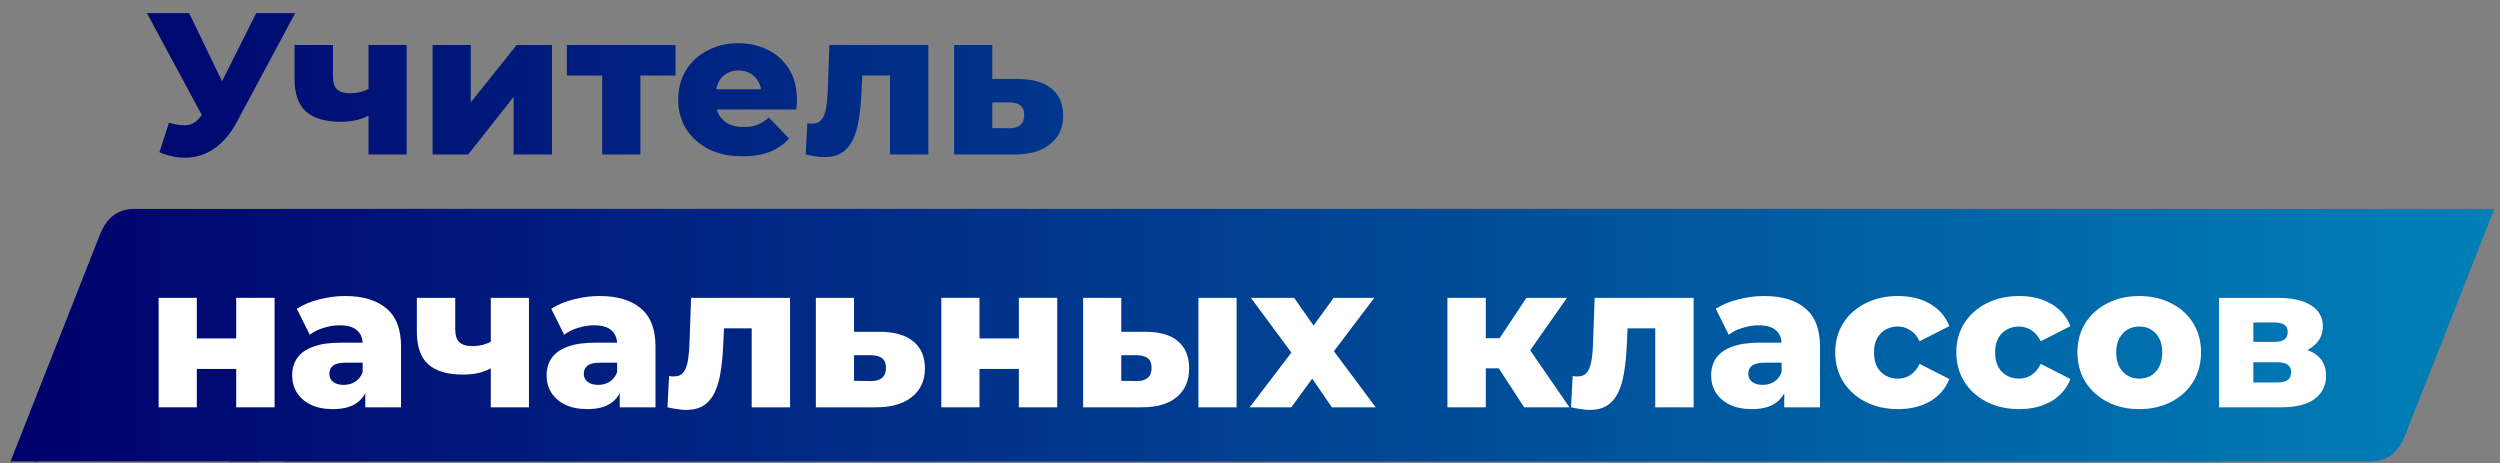 <?xml version="1.0" encoding="UTF-8"?> <svg xmlns="http://www.w3.org/2000/svg" width="178" height="33" viewBox="0 0 178 33" fill="none"><rect x="0" y="0" width="178" height="33" fill="#808080" stroke="none"/><path d="M0.75 32.851L7.101 16.741C7.361 16.085 7.691 15.614 8.09 15.329C8.507 15.026 8.993 14.875 9.548 14.875C10.12 14.875 10.615 15.018 11.031 15.304C11.448 15.589 11.778 16.06 12.021 16.715L18.424 32.851H16.367L14.545 28.212H4.55L2.728 32.851H0.75ZM5.123 26.598H13.973L10.433 17.346C10.329 17.077 10.207 16.867 10.068 16.715C9.947 16.564 9.782 16.488 9.574 16.488C9.348 16.488 9.175 16.564 9.053 16.715C8.949 16.867 8.836 17.077 8.715 17.346L5.123 26.598Z" fill="url(#paint0_linear_93_40)"></path><path d="M9.562 14.875H158.096V32.851L2.335 32.851L9.562 14.875Z" fill="url(#paint1_linear_93_40)"></path><path d="M177.598 14.875L171.247 30.985C170.986 31.641 170.657 32.111 170.258 32.397C169.841 32.7 169.355 32.851 168.8 32.851C168.227 32.851 167.733 32.708 167.316 32.422C166.9 32.137 166.57 31.666 166.327 31.01L159.924 14.875H161.98L163.802 19.514L173.798 19.514L175.62 14.875L177.598 14.875ZM173.225 21.128H164.375L167.915 30.38C168.019 30.649 168.141 30.859 168.279 31.01C168.401 31.162 168.566 31.237 168.774 31.237C168.999 31.237 169.173 31.162 169.294 31.01C169.399 30.859 169.511 30.649 169.633 30.38L173.225 21.128Z" fill="url(#paint2_linear_93_40)"></path><path d="M168.786 32.851L20.252 32.851L20.252 14.875L176.013 14.875L168.786 32.851Z" fill="url(#paint3_linear_93_40)"></path><path d="M12.029 8.742C12.594 8.905 13.055 8.958 13.409 8.9C13.774 8.833 14.095 8.594 14.373 8.181L14.862 7.462L15.106 7.189L18.241 0.933H21.017L16.846 8.713C16.434 9.48 15.94 10.075 15.365 10.497C14.8 10.918 14.176 11.158 13.496 11.216C12.815 11.273 12.101 11.149 11.353 10.842L12.029 8.742ZM15.063 9.476L10.461 0.933H13.467L16.616 7.462L15.063 9.476Z" fill="url(#paint4_linear_93_40)"></path><path d="M26.424 8.124C26.155 8.287 25.844 8.421 25.489 8.527C25.134 8.622 24.722 8.67 24.252 8.67C23.169 8.67 22.349 8.431 21.793 7.951C21.247 7.462 20.973 6.686 20.973 5.622V3.206H23.706V5.435C23.706 5.876 23.806 6.187 24.008 6.369C24.209 6.552 24.501 6.643 24.885 6.643C25.182 6.643 25.455 6.609 25.705 6.542C25.963 6.465 26.198 6.365 26.409 6.24L26.424 8.124ZM26.237 11V3.206H28.955V11H26.237Z" fill="url(#paint5_linear_93_40)"></path><path d="M30.802 11V3.206H33.52V7.29L36.784 3.206H39.301V11H36.569V6.901L33.333 11H30.802Z" fill="url(#paint6_linear_93_40)"></path><path d="M42.878 11V4.773L43.468 5.377H40.362V3.206H48.099V5.377H44.992L45.596 4.773V11H42.878Z" fill="url(#paint7_linear_93_40)"></path><path d="M52.86 11.129C51.94 11.129 51.135 10.957 50.444 10.612C49.764 10.257 49.232 9.778 48.848 9.174C48.474 8.56 48.287 7.865 48.287 7.088C48.287 6.312 48.469 5.622 48.834 5.018C49.208 4.404 49.721 3.929 50.373 3.594C51.025 3.249 51.758 3.076 52.573 3.076C53.34 3.076 54.04 3.234 54.672 3.551C55.305 3.858 55.809 4.313 56.182 4.917C56.556 5.521 56.743 6.254 56.743 7.117C56.743 7.213 56.738 7.323 56.729 7.448C56.719 7.573 56.71 7.688 56.7 7.793H50.531V6.355H55.248L54.212 6.758C54.222 6.403 54.155 6.096 54.011 5.837C53.877 5.578 53.685 5.377 53.436 5.233C53.196 5.09 52.913 5.018 52.587 5.018C52.261 5.018 51.974 5.09 51.724 5.233C51.485 5.377 51.298 5.583 51.163 5.852C51.029 6.111 50.962 6.417 50.962 6.772V7.189C50.962 7.573 51.039 7.903 51.192 8.181C51.355 8.459 51.585 8.675 51.883 8.829C52.18 8.972 52.534 9.044 52.947 9.044C53.33 9.044 53.656 8.991 53.925 8.886C54.203 8.771 54.476 8.598 54.744 8.368L56.182 9.864C55.809 10.276 55.348 10.592 54.802 10.813C54.255 11.024 53.608 11.129 52.86 11.129Z" fill="url(#paint8_linear_93_40)"></path><path d="M57.368 11L57.483 8.771C57.55 8.781 57.613 8.79 57.67 8.8C57.728 8.8 57.781 8.8 57.828 8.8C58.068 8.8 58.255 8.742 58.389 8.627C58.533 8.503 58.639 8.335 58.706 8.124C58.782 7.913 58.835 7.668 58.864 7.39C58.902 7.103 58.926 6.791 58.936 6.456L59.051 3.206H66.097V11H63.365V4.759L63.969 5.377H60.848L61.424 4.73L61.337 6.571C61.309 7.271 61.246 7.908 61.15 8.483C61.064 9.049 60.925 9.533 60.733 9.936C60.542 10.338 60.278 10.65 59.942 10.871C59.616 11.082 59.199 11.187 58.691 11.187C58.509 11.187 58.303 11.168 58.073 11.129C57.852 11.101 57.617 11.057 57.368 11Z" fill="url(#paint9_linear_93_40)"></path><path d="M72.507 5.622C73.542 5.631 74.333 5.861 74.879 6.312C75.426 6.762 75.699 7.405 75.699 8.239C75.699 9.102 75.383 9.782 74.75 10.281C74.127 10.77 73.264 11.01 72.162 11H67.933V3.206H70.651V5.622H72.507ZM71.888 9.13C72.214 9.13 72.468 9.054 72.65 8.9C72.833 8.747 72.924 8.512 72.924 8.196C72.924 7.87 72.833 7.64 72.65 7.505C72.478 7.371 72.224 7.299 71.888 7.29H70.651V9.116L71.888 9.13Z" fill="url(#paint10_linear_93_40)"></path><path d="M11.295 29V21.206H14.013V24.096H16.818V21.206H19.55V29H16.818V26.268H14.013V29H11.295Z" fill="white"></path><path d="M26.009 29V27.547L25.822 27.188V24.513C25.822 24.082 25.688 23.751 25.419 23.521C25.16 23.281 24.744 23.161 24.168 23.161C23.794 23.161 23.416 23.224 23.032 23.348C22.649 23.463 22.323 23.626 22.054 23.837L21.134 21.982C21.575 21.695 22.102 21.474 22.716 21.321C23.339 21.158 23.957 21.076 24.571 21.076C25.836 21.076 26.814 21.369 27.505 21.953C28.204 22.529 28.554 23.435 28.554 24.671V29H26.009ZM23.708 29.129C23.085 29.129 22.558 29.024 22.126 28.813C21.695 28.602 21.364 28.314 21.134 27.95C20.913 27.586 20.803 27.178 20.803 26.728C20.803 26.248 20.923 25.836 21.163 25.491C21.412 25.136 21.791 24.868 22.299 24.686C22.807 24.494 23.464 24.398 24.269 24.398H26.11V25.822H24.643C24.202 25.822 23.89 25.894 23.708 26.038C23.535 26.181 23.449 26.373 23.449 26.613C23.449 26.852 23.54 27.044 23.723 27.188C23.905 27.332 24.154 27.404 24.47 27.404C24.767 27.404 25.036 27.332 25.276 27.188C25.525 27.035 25.707 26.805 25.822 26.498L26.196 27.504C26.052 28.041 25.769 28.449 25.348 28.727C24.935 28.995 24.389 29.129 23.708 29.129Z" fill="white"></path><path d="M35.131 26.124C34.862 26.287 34.551 26.421 34.196 26.526C33.841 26.622 33.429 26.67 32.959 26.67C31.876 26.67 31.056 26.431 30.5 25.951C29.954 25.462 29.68 24.686 29.68 23.622V21.206H32.413V23.435C32.413 23.876 32.514 24.187 32.715 24.369C32.916 24.552 33.209 24.643 33.592 24.643C33.889 24.643 34.163 24.609 34.412 24.542C34.671 24.465 34.906 24.365 35.116 24.24L35.131 26.124ZM34.944 29V21.206H37.662V29H34.944Z" fill="white"></path><path d="M44.125 29V27.547L43.938 27.188V24.513C43.938 24.082 43.804 23.751 43.536 23.521C43.277 23.281 42.86 23.161 42.285 23.161C41.911 23.161 41.532 23.224 41.148 23.348C40.765 23.463 40.439 23.626 40.171 23.837L39.25 21.982C39.691 21.695 40.219 21.474 40.832 21.321C41.455 21.158 42.074 21.076 42.687 21.076C43.953 21.076 44.931 21.369 45.621 21.953C46.321 22.529 46.671 23.435 46.671 24.671V29H44.125ZM41.824 29.129C41.201 29.129 40.674 29.024 40.242 28.813C39.811 28.602 39.48 28.314 39.25 27.95C39.03 27.586 38.919 27.178 38.919 26.728C38.919 26.248 39.039 25.836 39.279 25.491C39.528 25.136 39.907 24.868 40.415 24.686C40.923 24.494 41.58 24.398 42.385 24.398H44.226V25.822H42.759C42.318 25.822 42.007 25.894 41.824 26.038C41.652 26.181 41.566 26.373 41.566 26.613C41.566 26.852 41.657 27.044 41.839 27.188C42.021 27.332 42.27 27.404 42.587 27.404C42.884 27.404 43.152 27.332 43.392 27.188C43.641 27.035 43.823 26.805 43.938 26.498L44.312 27.504C44.169 28.041 43.886 28.449 43.464 28.727C43.052 28.995 42.505 29.129 41.824 29.129Z" fill="white"></path><path d="M47.524 29L47.639 26.771C47.706 26.781 47.768 26.79 47.826 26.8C47.883 26.8 47.936 26.8 47.984 26.8C48.223 26.8 48.41 26.742 48.545 26.627C48.688 26.503 48.794 26.335 48.861 26.124C48.938 25.913 48.99 25.668 49.019 25.39C49.057 25.103 49.081 24.791 49.091 24.456L49.206 21.206H56.253V29H53.52V22.759L54.124 23.377H51.004L51.579 22.73L51.493 24.571C51.464 25.271 51.402 25.908 51.306 26.483C51.219 27.049 51.08 27.533 50.889 27.936C50.697 28.338 50.433 28.65 50.098 28.871C49.772 29.081 49.355 29.187 48.847 29.187C48.664 29.187 48.458 29.168 48.228 29.129C48.008 29.101 47.773 29.058 47.524 29Z" fill="white"></path><path d="M62.662 23.622C63.697 23.631 64.488 23.861 65.035 24.312C65.581 24.762 65.855 25.405 65.855 26.239C65.855 27.102 65.538 27.782 64.905 28.281C64.282 28.77 63.419 29.01 62.317 29H58.089V21.206H60.807V23.622H62.662ZM62.044 27.131C62.37 27.131 62.624 27.054 62.806 26.9C62.988 26.747 63.079 26.512 63.079 26.196C63.079 25.87 62.988 25.64 62.806 25.506C62.633 25.371 62.379 25.299 62.044 25.29H60.807V27.116L62.044 27.131Z" fill="white"></path><path d="M67.021 29V21.206H69.739V24.096H72.543V21.206H75.275V29H72.543V26.268H69.739V29H67.021Z" fill="white"></path><path d="M85.329 29V21.206H88.047V29H85.329ZM81.576 23.622C82.612 23.631 83.383 23.861 83.891 24.312C84.409 24.762 84.668 25.405 84.668 26.239C84.668 27.102 84.371 27.782 83.776 28.281C83.182 28.77 82.334 29.01 81.231 29H77.118V21.206H79.836V23.622H81.576ZM80.958 27.131C81.284 27.131 81.538 27.054 81.72 26.9C81.902 26.747 81.993 26.512 81.993 26.196C81.993 25.87 81.902 25.64 81.72 25.506C81.547 25.371 81.293 25.299 80.958 25.29H79.836V27.116L80.958 27.131Z" fill="white"></path><path d="M88.978 29L92.558 24.297L92.501 25.851L89.064 21.206H92.141L94.068 23.952L92.918 24.01L94.96 21.206H97.85L94.413 25.75V24.254L97.951 29H94.831L92.817 26.066L93.968 26.224L91.94 29H88.978Z" fill="white"></path><path d="M108.521 29L106.149 25.362L108.349 24.067L111.743 29H108.521ZM103.057 29V21.206H105.789V29H103.057ZM104.984 26.224V24.082H107.802V26.224H104.984ZM108.622 25.405L106.062 25.146L108.68 21.206H111.57L108.622 25.405Z" fill="white"></path><path d="M111.858 29L111.973 26.771C112.04 26.781 112.102 26.79 112.16 26.8C112.217 26.8 112.27 26.8 112.318 26.8C112.558 26.8 112.745 26.742 112.879 26.627C113.023 26.503 113.128 26.335 113.195 26.124C113.272 25.913 113.325 25.668 113.353 25.39C113.392 25.103 113.416 24.791 113.425 24.456L113.54 21.206H120.587V29H117.854V22.759L118.458 23.377H115.338L115.913 22.73L115.827 24.571C115.798 25.271 115.736 25.908 115.64 26.483C115.554 27.049 115.415 27.533 115.223 27.936C115.031 28.338 114.767 28.65 114.432 28.871C114.106 29.081 113.689 29.187 113.181 29.187C112.999 29.187 112.792 29.168 112.562 29.129C112.342 29.101 112.107 29.058 111.858 29Z" fill="white"></path><path d="M127.039 29V27.547L126.852 27.188V24.513C126.852 24.082 126.718 23.751 126.45 23.521C126.191 23.281 125.774 23.161 125.199 23.161C124.825 23.161 124.446 23.224 124.062 23.348C123.679 23.463 123.353 23.626 123.085 23.837L122.164 21.982C122.605 21.695 123.132 21.474 123.746 21.321C124.369 21.158 124.988 21.076 125.601 21.076C126.867 21.076 127.845 21.369 128.535 21.953C129.235 22.529 129.585 23.435 129.585 24.671V29H127.039ZM124.738 29.129C124.115 29.129 123.588 29.024 123.156 28.813C122.725 28.602 122.394 28.314 122.164 27.95C121.944 27.586 121.833 27.178 121.833 26.728C121.833 26.248 121.953 25.836 122.193 25.491C122.442 25.136 122.821 24.868 123.329 24.686C123.837 24.494 124.494 24.398 125.299 24.398H127.14V25.822H125.673C125.232 25.822 124.92 25.894 124.738 26.038C124.566 26.181 124.479 26.373 124.479 26.613C124.479 26.852 124.571 27.044 124.753 27.188C124.935 27.332 125.184 27.404 125.501 27.404C125.798 27.404 126.066 27.332 126.306 27.188C126.555 27.035 126.737 26.805 126.852 26.498L127.226 27.504C127.082 28.041 126.8 28.449 126.378 28.727C125.965 28.995 125.419 29.129 124.738 29.129Z" fill="white"></path><path d="M135.14 29.129C134.277 29.129 133.505 28.957 132.825 28.612C132.154 28.267 131.626 27.792 131.243 27.188C130.859 26.574 130.668 25.875 130.668 25.088C130.668 24.302 130.859 23.607 131.243 23.003C131.626 22.399 132.154 21.93 132.825 21.594C133.505 21.249 134.277 21.076 135.14 21.076C136.022 21.076 136.784 21.263 137.427 21.637C138.069 22.011 138.524 22.538 138.793 23.219L136.679 24.297C136.497 23.933 136.271 23.669 136.003 23.506C135.734 23.334 135.442 23.248 135.126 23.248C134.809 23.248 134.522 23.32 134.263 23.463C134.004 23.607 133.798 23.818 133.644 24.096C133.501 24.365 133.429 24.695 133.429 25.088C133.429 25.491 133.501 25.831 133.644 26.11C133.798 26.387 134.004 26.598 134.263 26.742C134.522 26.886 134.809 26.958 135.126 26.958C135.442 26.958 135.734 26.876 136.003 26.713C136.271 26.541 136.497 26.272 136.679 25.908L138.793 26.987C138.524 27.667 138.069 28.195 137.427 28.569C136.784 28.942 136.022 29.129 135.14 29.129Z" fill="white"></path><path d="M143.763 29.129C142.9 29.129 142.128 28.957 141.448 28.612C140.776 28.267 140.249 27.792 139.866 27.188C139.482 26.574 139.29 25.875 139.29 25.088C139.29 24.302 139.482 23.607 139.866 23.003C140.249 22.399 140.776 21.93 141.448 21.594C142.128 21.249 142.9 21.076 143.763 21.076C144.645 21.076 145.407 21.263 146.049 21.637C146.692 22.011 147.147 22.538 147.416 23.219L145.302 24.297C145.119 23.933 144.894 23.669 144.626 23.506C144.357 23.334 144.065 23.248 143.748 23.248C143.432 23.248 143.144 23.32 142.886 23.463C142.627 23.607 142.421 23.818 142.267 24.096C142.123 24.365 142.052 24.695 142.052 25.088C142.052 25.491 142.123 25.831 142.267 26.11C142.421 26.387 142.627 26.598 142.886 26.742C143.144 26.886 143.432 26.958 143.748 26.958C144.065 26.958 144.357 26.876 144.626 26.713C144.894 26.541 145.119 26.272 145.302 25.908L147.416 26.987C147.147 27.667 146.692 28.195 146.049 28.569C145.407 28.942 144.645 29.129 143.763 29.129Z" fill="white"></path><path d="M152.314 29.129C151.46 29.129 150.703 28.957 150.042 28.612C149.38 28.267 148.858 27.792 148.474 27.188C148.1 26.574 147.913 25.875 147.913 25.088C147.913 24.302 148.1 23.607 148.474 23.003C148.858 22.399 149.38 21.93 150.042 21.594C150.703 21.249 151.46 21.076 152.314 21.076C153.167 21.076 153.924 21.249 154.586 21.594C155.257 21.93 155.779 22.399 156.153 23.003C156.527 23.607 156.714 24.302 156.714 25.088C156.714 25.875 156.527 26.574 156.153 27.188C155.779 27.792 155.257 28.267 154.586 28.612C153.924 28.957 153.167 29.129 152.314 29.129ZM152.314 26.958C152.63 26.958 152.908 26.886 153.148 26.742C153.397 26.598 153.594 26.387 153.737 26.11C153.881 25.822 153.953 25.482 153.953 25.088C153.953 24.695 153.881 24.365 153.737 24.096C153.594 23.818 153.397 23.607 153.148 23.463C152.908 23.32 152.63 23.248 152.314 23.248C152.007 23.248 151.729 23.32 151.48 23.463C151.24 23.607 151.043 23.818 150.89 24.096C150.746 24.365 150.674 24.695 150.674 25.088C150.674 25.482 150.746 25.822 150.89 26.11C151.043 26.387 151.24 26.598 151.48 26.742C151.729 26.886 152.007 26.958 152.314 26.958Z" fill="white"></path><path d="M157.996 29V21.206H162.18C163.187 21.206 163.973 21.383 164.539 21.738C165.105 22.083 165.387 22.581 165.387 23.233C165.387 23.857 165.124 24.355 164.596 24.729C164.079 25.093 163.379 25.275 162.497 25.275L162.741 24.7C163.69 24.7 164.405 24.878 164.884 25.232C165.373 25.577 165.617 26.085 165.617 26.757C165.617 27.447 165.349 27.993 164.812 28.396C164.285 28.799 163.475 29 162.382 29H157.996ZM160.44 27.231H162.137C162.473 27.231 162.722 27.174 162.885 27.059C163.048 26.934 163.13 26.752 163.13 26.512C163.13 26.263 163.048 26.081 162.885 25.966C162.732 25.851 162.492 25.793 162.166 25.793H160.44V27.231ZM160.44 24.341H161.936C162.262 24.341 162.502 24.283 162.655 24.168C162.808 24.043 162.885 23.866 162.885 23.636C162.885 23.406 162.808 23.238 162.655 23.133C162.502 23.018 162.262 22.96 161.936 22.96H160.44V24.341Z" fill="white"></path><defs><linearGradient id="paint0_linear_93_40" x1="0.75" y1="16.892" x2="242.189" y2="16.892" gradientUnits="userSpaceOnUse"><stop stop-color="#00006C"></stop><stop offset="1" stop-color="#00AFD3"></stop></linearGradient><linearGradient id="paint1_linear_93_40" x1="0.75" y1="16.892" x2="242.189" y2="16.892" gradientUnits="userSpaceOnUse"><stop stop-color="#00006C"></stop><stop offset="1" stop-color="#00AFD3"></stop></linearGradient><linearGradient id="paint2_linear_93_40" x1="0.75" y1="16.892" x2="242.189" y2="16.892" gradientUnits="userSpaceOnUse"><stop stop-color="#00006C"></stop><stop offset="1" stop-color="#00AFD3"></stop></linearGradient><linearGradient id="paint3_linear_93_40" x1="0.75" y1="16.892" x2="242.189" y2="16.892" gradientUnits="userSpaceOnUse"><stop stop-color="#00006C"></stop><stop offset="1" stop-color="#00AFD3"></stop></linearGradient><linearGradient id="paint4_linear_93_40" x1="0.75" y1="16.892" x2="242.189" y2="16.892" gradientUnits="userSpaceOnUse"><stop stop-color="#00006C"></stop><stop offset="1" stop-color="#00AFD3"></stop></linearGradient><linearGradient id="paint5_linear_93_40" x1="0.75" y1="16.892" x2="242.189" y2="16.892" gradientUnits="userSpaceOnUse"><stop stop-color="#00006C"></stop><stop offset="1" stop-color="#00AFD3"></stop></linearGradient><linearGradient id="paint6_linear_93_40" x1="0.75" y1="16.892" x2="242.189" y2="16.892" gradientUnits="userSpaceOnUse"><stop stop-color="#00006C"></stop><stop offset="1" stop-color="#00AFD3"></stop></linearGradient><linearGradient id="paint7_linear_93_40" x1="0.75" y1="16.892" x2="242.189" y2="16.892" gradientUnits="userSpaceOnUse"><stop stop-color="#00006C"></stop><stop offset="1" stop-color="#00AFD3"></stop></linearGradient><linearGradient id="paint8_linear_93_40" x1="0.75" y1="16.892" x2="242.189" y2="16.892" gradientUnits="userSpaceOnUse"><stop stop-color="#00006C"></stop><stop offset="1" stop-color="#00AFD3"></stop></linearGradient><linearGradient id="paint9_linear_93_40" x1="0.75" y1="16.892" x2="242.189" y2="16.892" gradientUnits="userSpaceOnUse"><stop stop-color="#00006C"></stop><stop offset="1" stop-color="#00AFD3"></stop></linearGradient><linearGradient id="paint10_linear_93_40" x1="0.75" y1="16.892" x2="242.189" y2="16.892" gradientUnits="userSpaceOnUse"><stop stop-color="#00006C"></stop><stop offset="1" stop-color="#00AFD3"></stop></linearGradient></defs></svg> 